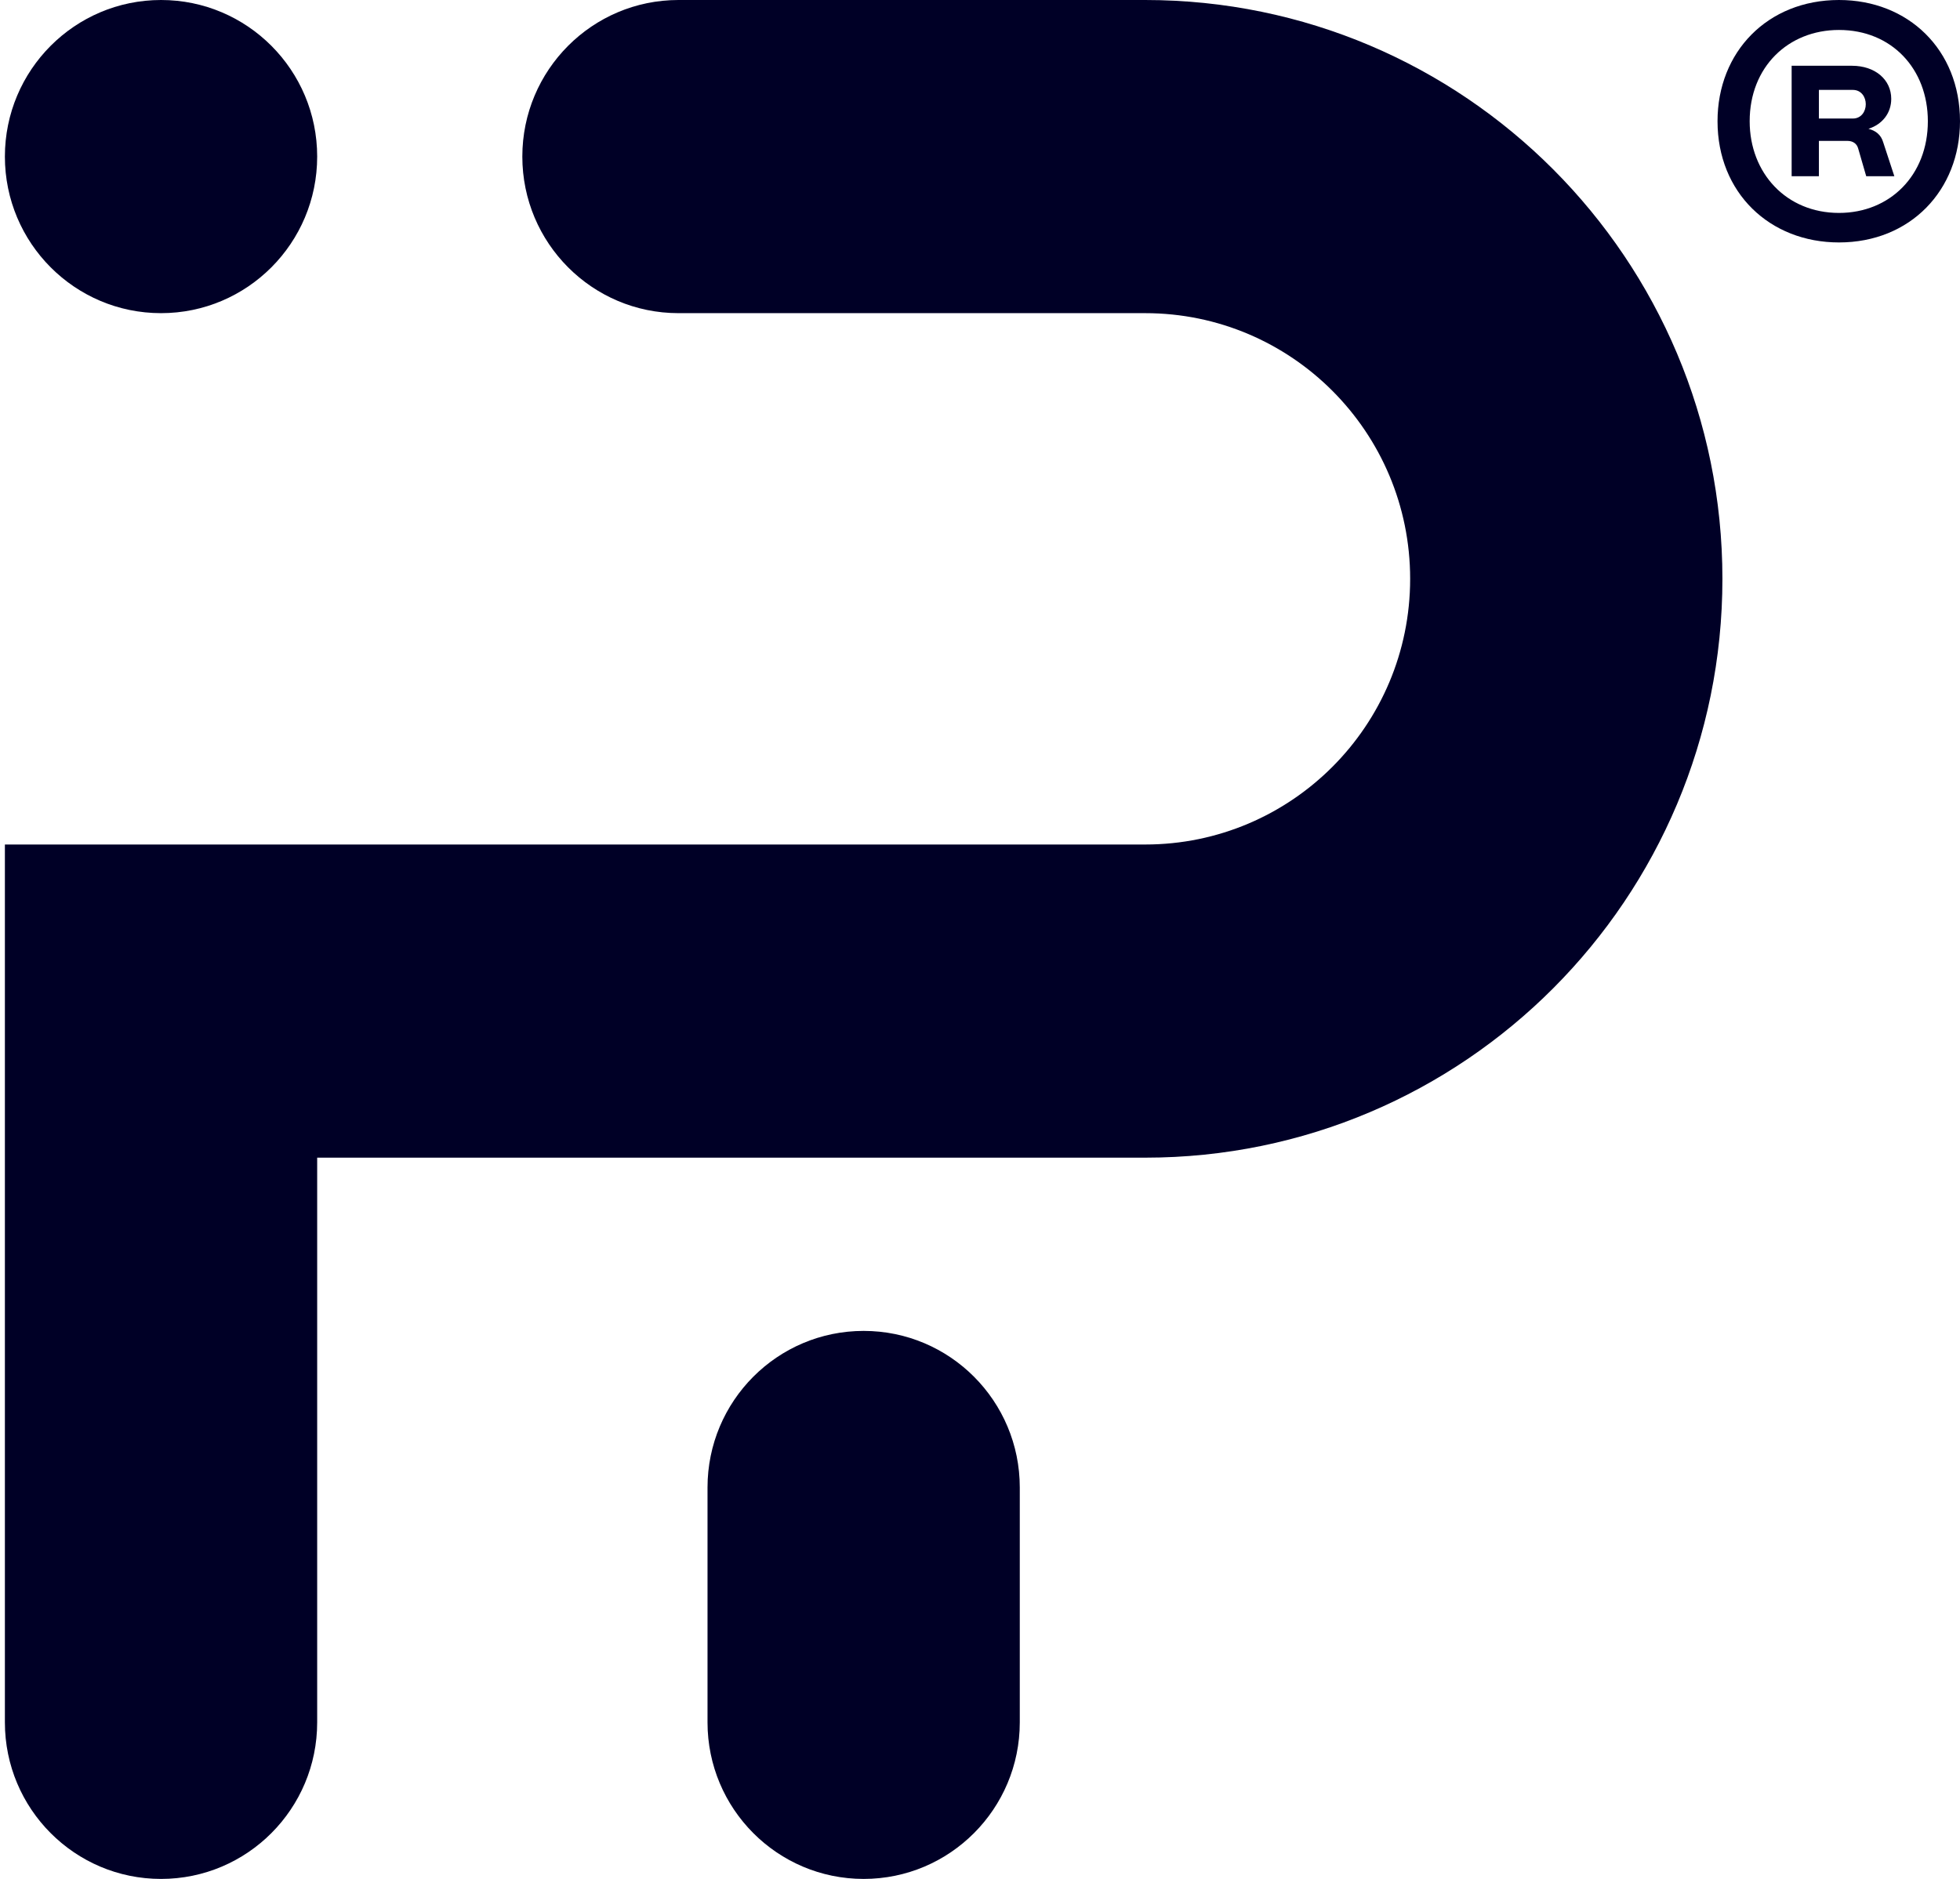 <svg xmlns="http://www.w3.org/2000/svg" fill="none" viewBox="0 0 97 93" height="93" width="97">
    <path fill="#000026" d="M91.011 12C87.586 12 85 9.542 85 6C85 2.568 87.475 0 91.011 0C94.436 0 97 2.458 97 6C97 9.41 94.547 12 91.011 12ZM91.011 10.539C93.53 10.539 95.409 8.679 95.409 6C95.409 3.41 93.619 1.483 91.011 1.483C88.492 1.483 86.591 3.321 86.591 6C86.591 8.568 88.403 10.539 91.011 10.539ZM90.017 8.723H88.668V3.255H91.652C92.801 3.255 93.597 3.941 93.597 4.893C93.597 5.601 93.155 6.155 92.47 6.376C92.823 6.465 93.088 6.664 93.199 7.041L93.751 8.723H92.359L91.961 7.351C91.895 7.107 91.696 6.974 91.431 6.974H90.017V8.723ZM90.017 4.45V5.867H91.696C92.116 5.867 92.337 5.513 92.337 5.159C92.337 4.804 92.116 4.45 91.696 4.45H90.017Z"></path>
    <path fill="#000026" d="M15.697 7.75C15.697 12.03 12.237 15.5 7.969 15.5C3.702 15.5 0.242 12.03 0.242 7.75C0.242 3.47 3.702 0 7.969 0C12.237 0 15.697 3.47 15.697 7.75Z"></path>
    <path fill="#000026" d="M35.015 73.625C35.015 69.345 38.475 65.875 42.742 65.875C47.01 65.875 50.469 69.345 50.469 73.625V85.25C50.469 89.53 47.01 93 42.742 93C38.475 93 35.015 89.53 35.015 85.25V73.625Z"></path>
    <path fill="#000026" d="M33.577 0C29.31 0 25.85 3.47 25.85 7.75C25.85 12.03 29.31 15.5 33.577 15.5H56.676C63.917 15.5 69.788 21.388 69.788 28.65C69.788 35.913 63.917 41.8 56.676 41.8H0.242V85.25C0.242 89.53 3.702 93 7.969 93C12.237 93 15.697 89.53 15.697 85.25V57.3H56.676C72.453 57.3 85.242 44.473 85.242 28.65C85.242 12.827 72.453 0 56.676 0H33.577Z"></path>
</svg>
